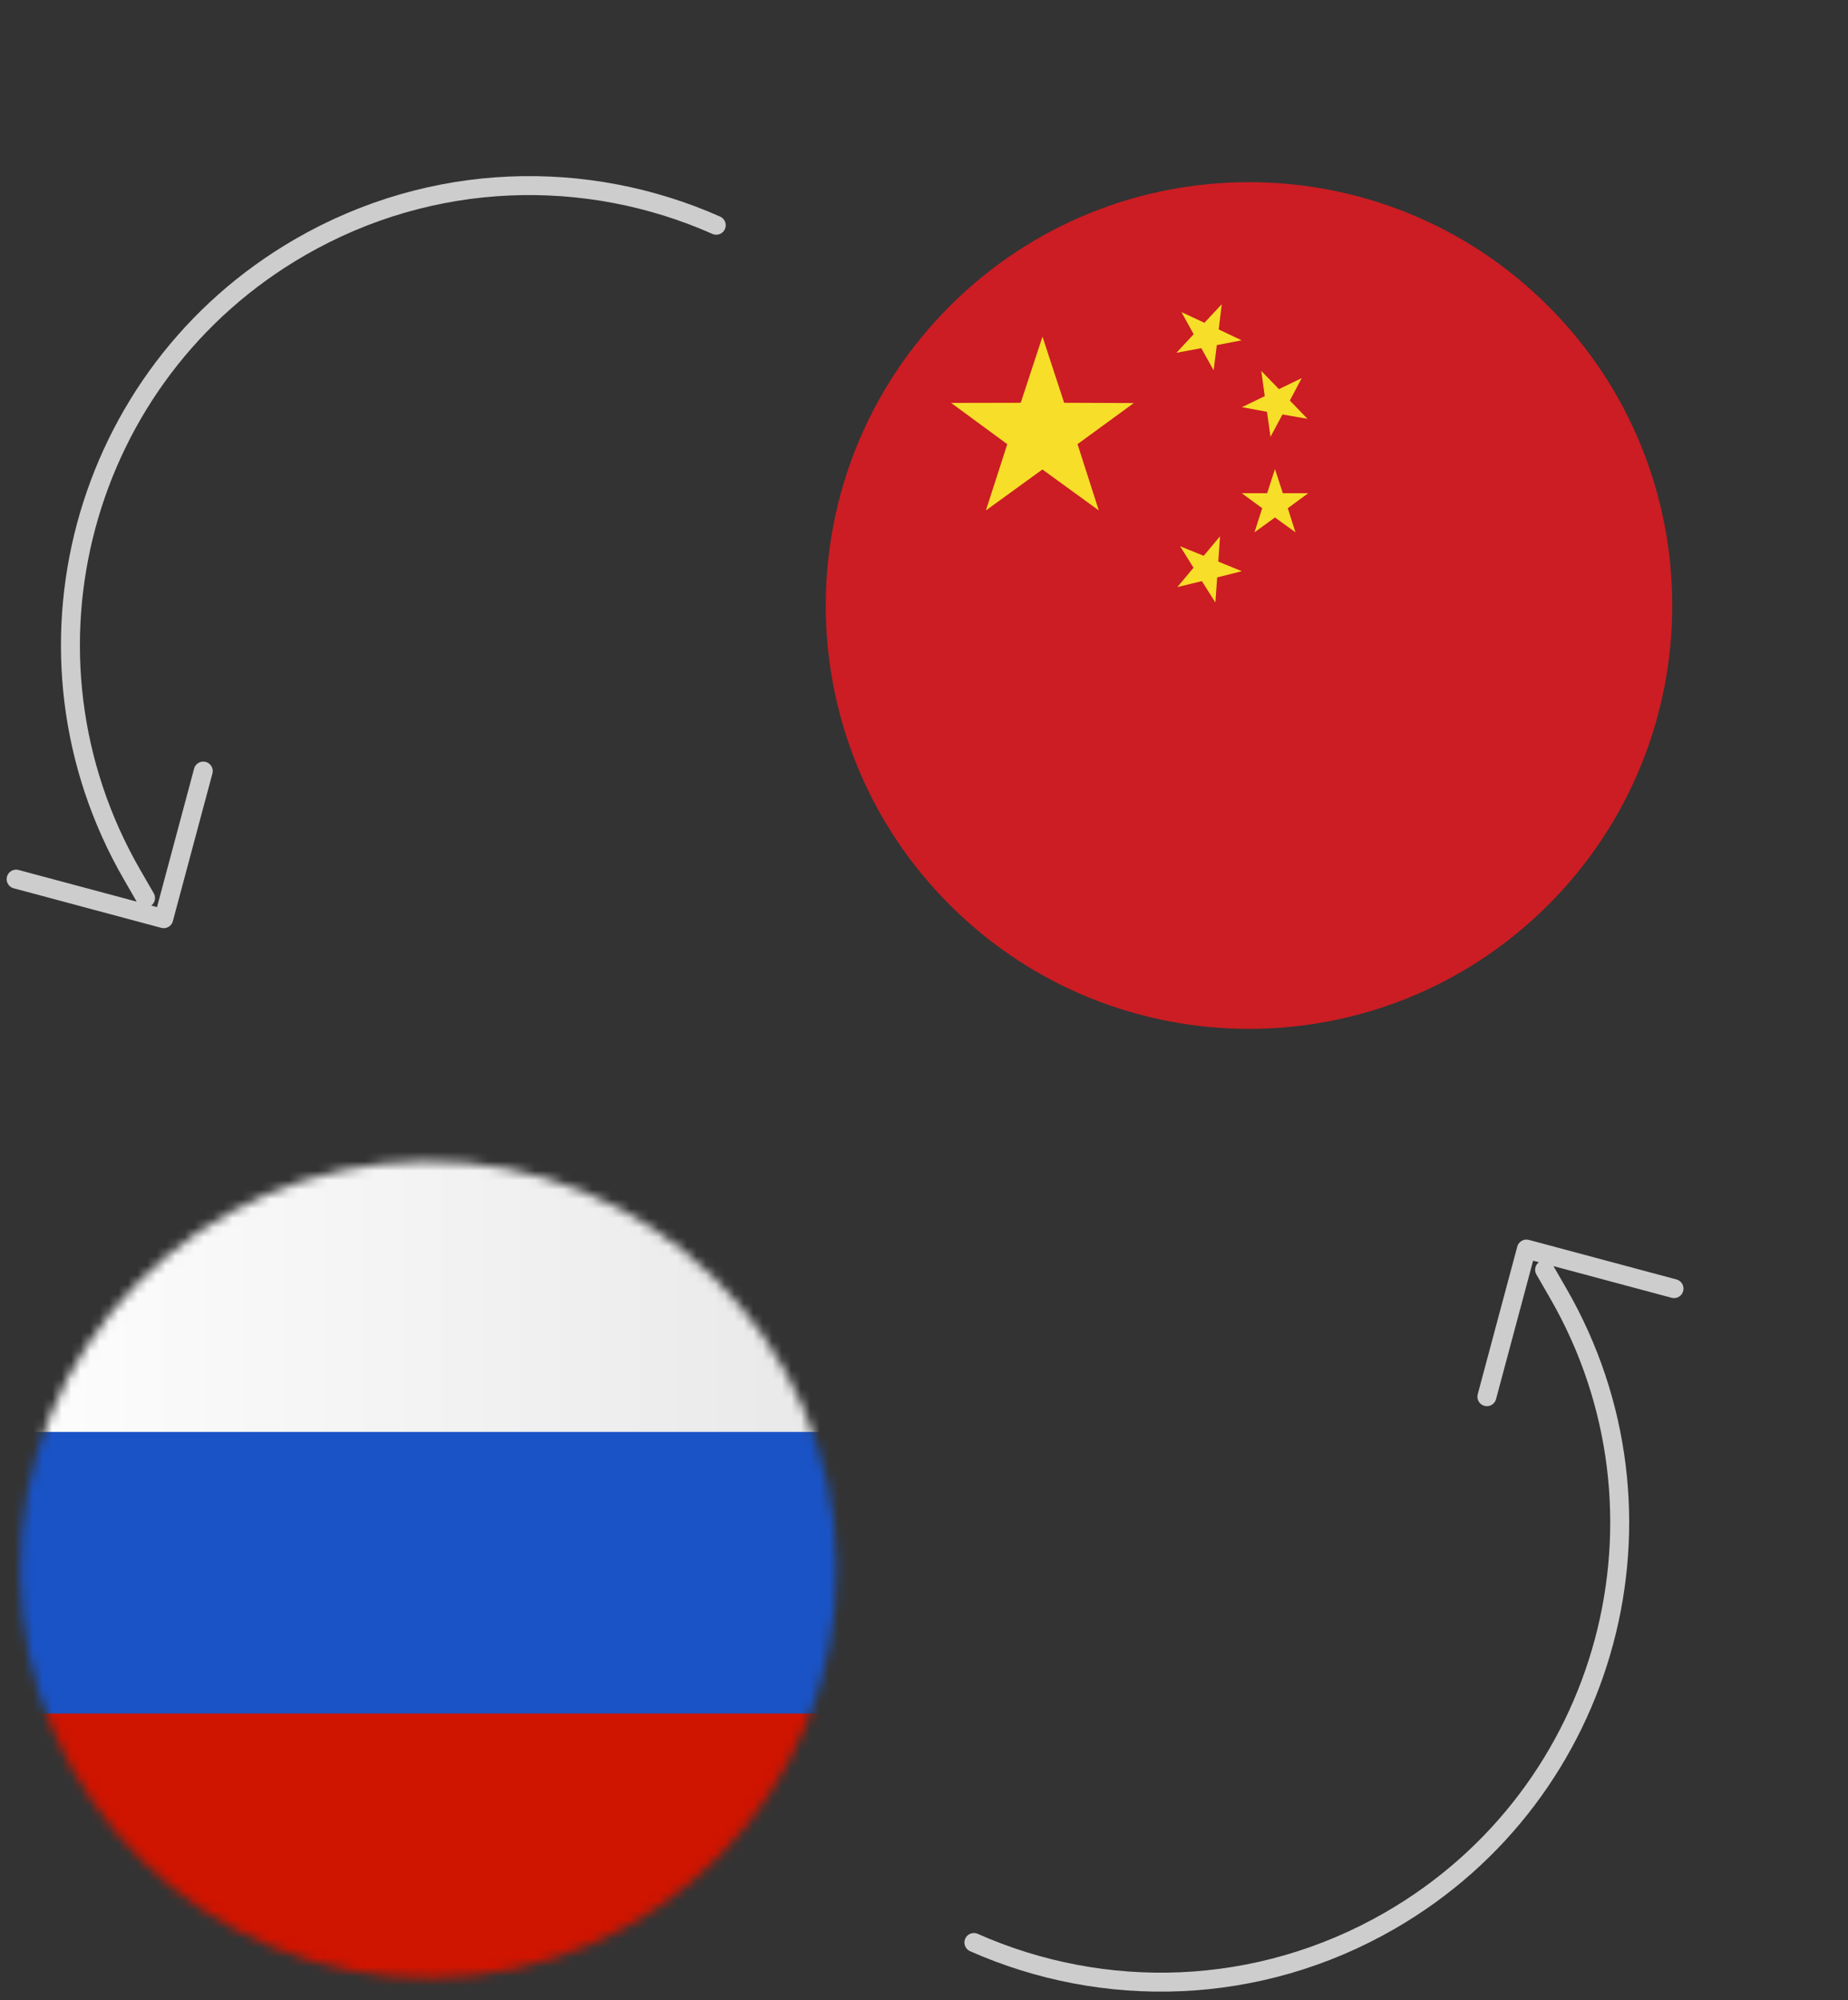 <?xml version="1.0" encoding="UTF-8"?> <svg xmlns="http://www.w3.org/2000/svg" width="195" height="211" viewBox="0 0 195 211" fill="none"><rect x="0" y="0" width="195" height="211" fill="#333333" stroke="none"/><mask id="mask0_386_6059" style="mask-type:luminance" maskUnits="userSpaceOnUse" x="2" y="122" width="87" height="87"><path d="M45.641 208.672C69.427 208.431 88.514 188.944 88.274 165.146C88.033 141.348 68.555 122.252 44.77 122.493C20.983 122.734 1.896 142.221 2.137 166.019C2.378 189.816 21.855 208.913 45.641 208.672Z" fill="white"></path></mask><g mask="url(#mask0_386_6059)"><path d="M98.704 121.355H-5.504V151.261H98.704V121.355Z" fill="url(#paint0_linear_386_6059)"></path><path d="M98.704 151.062H-5.504V180.968H98.704V151.062Z" fill="#1A53C6"></path><path d="M98.704 180.768H-5.504V210.674H98.704V180.768Z" fill="url(#paint1_linear_386_6059)"></path></g><path d="M163.374 95.459C180.815 78.017 180.815 49.74 163.374 32.299C145.932 14.858 117.655 14.858 100.214 32.299C82.773 49.74 82.773 78.017 100.214 95.459C117.655 112.9 145.932 112.9 163.374 95.459Z" fill="#CB1D23"></path><path d="M104.032 53.85L106.288 46.855L100.359 42.505L107.707 42.491L110.003 35.51L112.288 42.491L119.639 42.52L113.699 46.855L115.946 53.85L109.995 49.527L104.032 53.85Z" fill="#F7DE29"></path><path d="M124.526 57.627L127.013 58.636L128.737 56.577L128.552 59.249L131.036 60.258L128.436 60.915L128.245 63.558L126.822 61.305L124.231 61.935L125.94 59.894L124.526 57.627Z" fill="#F7DE29"></path><path d="M137.963 44.183L135.326 43.723L134.062 46.085L133.692 43.442L131.052 42.954L133.455 41.791L133.09 39.133L134.956 41.051L137.359 39.888L136.104 42.254L137.963 44.183Z" fill="#F7DE29"></path><path d="M132.371 56.158L133.187 53.613L131.029 52.031H133.707L134.534 49.486L135.364 52.031H138.045L135.887 53.613L136.697 56.158L134.534 54.59L132.371 56.158Z" fill="#F7DE29"></path><path d="M124.665 32.922L127.088 34.056L128.916 32.095L128.598 34.755L131.015 35.901L128.395 36.407L128.063 39.064L126.759 36.728L124.136 37.216L125.955 35.259L124.665 32.922Z" fill="#F7DE29"></path><path d="M102.765 204.925C116.44 210.992 132.729 210.662 146.677 202.609C169.852 189.229 177.792 159.596 164.412 136.422L162.987 133.953M156.895 147.343L161.068 131.769L176.641 135.942" stroke="#CDCDCD" stroke-width="2" stroke-linecap="round" stroke-linejoin="round"></path><path d="M75.578 23.762C61.902 17.695 45.614 18.024 31.666 26.077C8.491 39.457 0.551 69.09 13.931 92.264L15.356 94.733M21.448 81.344L17.275 96.917L1.702 92.744" stroke="#CDCDCD" stroke-width="2" stroke-linecap="round" stroke-linejoin="round"></path><defs><linearGradient id="paint0_linear_386_6059" x1="-5.504" y1="136.309" x2="98.704" y2="136.309" gradientUnits="userSpaceOnUse"><stop stop-color="white"></stop><stop offset="1" stop-color="#E6E6E6"></stop></linearGradient><linearGradient id="paint1_linear_386_6059" x1="-5.504" y1="195.722" x2="98.704" y2="195.722" gradientUnits="userSpaceOnUse"><stop stop-color="#CF1400"></stop><stop offset="1" stop-color="#CF1400"></stop></linearGradient></defs></svg> 